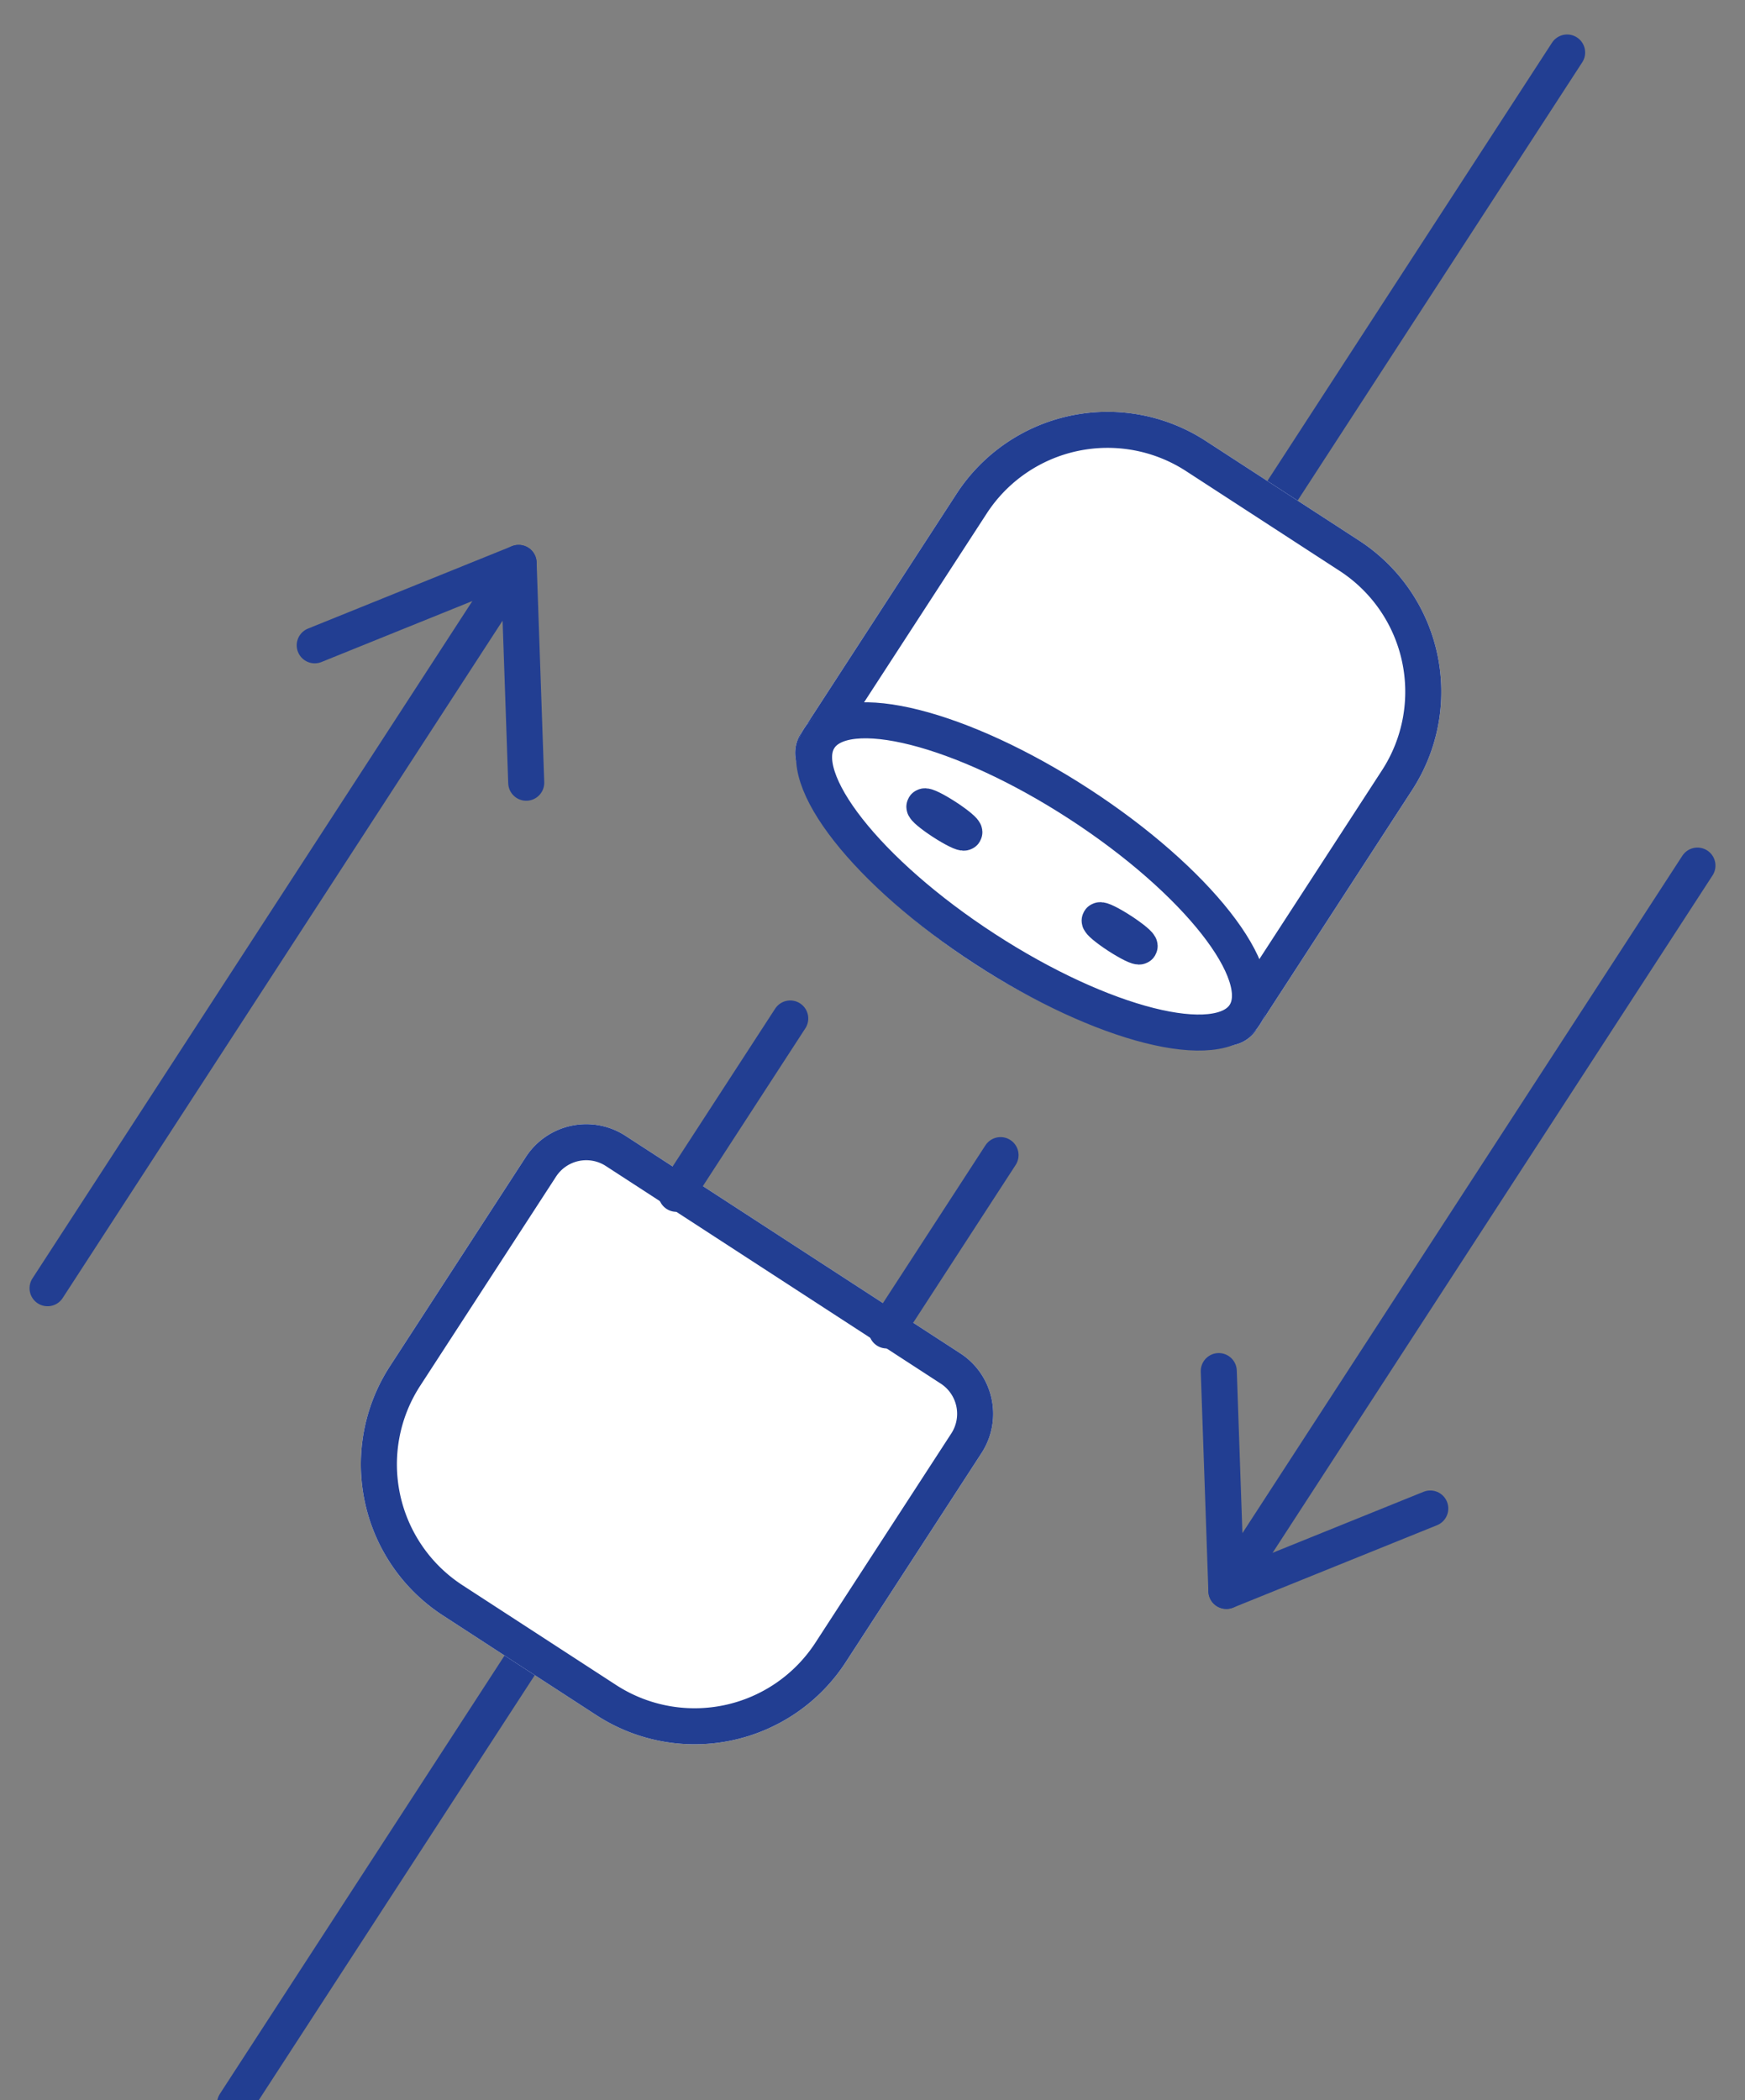 <svg xmlns="http://www.w3.org/2000/svg" width="48.454" height="58.303" viewBox="0 0 48.454 58.303"><rect x="0" y="0" width="48.454" height="58.303" fill="#808080" stroke="none"/><g id="&#x421;&#x433;&#x440;&#x443;&#x43F;&#x43F;&#x438;&#x440;&#x43E;&#x432;&#x430;&#x442;&#x44C;_67" data-name="&#x421;&#x433;&#x440;&#x443;&#x43F;&#x43F;&#x438;&#x440;&#x43E;&#x432;&#x430;&#x442;&#x44C; 67" transform="translate(-2013.773 -108.603)"><g id="&#x421;&#x433;&#x440;&#x443;&#x43F;&#x43F;&#x438;&#x440;&#x43E;&#x432;&#x430;&#x442;&#x44C;_64" data-name="&#x421;&#x433;&#x440;&#x443;&#x43F;&#x43F;&#x438;&#x440;&#x43E;&#x432;&#x430;&#x442;&#x44C; 64" transform="matrix(0.839, 0.545, -0.545, 0.839, 418.103, -1084.765)"><g id="&#x421;&#x433;&#x440;&#x443;&#x43F;&#x43F;&#x438;&#x440;&#x43E;&#x432;&#x430;&#x442;&#x44C;_63" data-name="&#x421;&#x433;&#x440;&#x443;&#x43F;&#x43F;&#x438;&#x440;&#x43E;&#x432;&#x430;&#x442;&#x44C; 63" transform="translate(2017 148.445)"><line id="&#x41B;&#x438;&#x43D;&#x438;&#x44F;_45" data-name="&#x41B;&#x438;&#x43D;&#x438;&#x44F; 45" y1="15.082" transform="translate(7.541 13.342)" fill="none" stroke="#223e92" stroke-linecap="round" stroke-width="1"></line><g id="&#x41F;&#x440;&#x44F;&#x43C;&#x43E;&#x443;&#x433;&#x43E;&#x43B;&#x44C;&#x43D;&#x438;&#x43A;_74" data-name="&#x41F;&#x440;&#x44F;&#x43C;&#x43E;&#x443;&#x433;&#x43E;&#x43B;&#x44C;&#x43D;&#x438;&#x43A; 74" fill="#fff" stroke="#223e92" stroke-linecap="round" stroke-linejoin="round" stroke-width="1"><path d="M2,0H13.082a2,2,0,0,1,2,2V8.922a5,5,0,0,1-5,5H5a5,5,0,0,1-5-5V2A2,2,0,0,1,2,0Z" stroke="none"></path><path d="M2,.5H13.082a1.5,1.5,0,0,1,1.5,1.5V8.922a4.5,4.5,0,0,1-4.5,4.5H5a4.5,4.5,0,0,1-4.5-4.5V2A1.5,1.5,0,0,1,2,.5Z" fill="none"></path></g></g><line id="&#x41B;&#x438;&#x43D;&#x438;&#x44F;_46" data-name="&#x41B;&#x438;&#x43D;&#x438;&#x44F; 46" y1="5.801" transform="translate(2021.061 143.224)" fill="none" stroke="#223e92" stroke-linecap="round" stroke-width="1"></line><line id="&#x41B;&#x438;&#x43D;&#x438;&#x44F;_47" data-name="&#x41B;&#x438;&#x43D;&#x438;&#x44F; 47" y1="5.801" transform="translate(2028.021 143.224)" fill="none" stroke="#223e92" stroke-linecap="round" stroke-width="1"></line><line id="&#x41B;&#x438;&#x43D;&#x438;&#x44F;_45-2" data-name="&#x41B;&#x438;&#x43D;&#x438;&#x44F; 45" y1="15.082" transform="translate(2024.541 124.082) rotate(180)" fill="none" stroke="#223e92" stroke-linecap="round" stroke-width="1"></line><g id="&#x41F;&#x440;&#x44F;&#x43C;&#x43E;&#x443;&#x433;&#x43E;&#x43B;&#x44C;&#x43D;&#x438;&#x43A;_74-2" data-name="&#x41F;&#x440;&#x44F;&#x43C;&#x43E;&#x443;&#x433;&#x43E;&#x43B;&#x44C;&#x43D;&#x438;&#x43A; 74" transform="translate(2032.082 137.424) rotate(180)" fill="#fff" stroke="#223e92" stroke-linecap="round" stroke-linejoin="round" stroke-width="1"><path d="M1,0H14.082a1,1,0,0,1,1,1V8.922a5,5,0,0,1-5,5H5a5,5,0,0,1-5-5V1A1,1,0,0,1,1,0Z" stroke="none"></path><path d="M1,.5H14.082a.5.5,0,0,1,.5.5V8.922a4.5,4.5,0,0,1-4.5,4.5H5a4.5,4.5,0,0,1-4.5-4.5V1A.5.5,0,0,1,1,.5Z" fill="none"></path></g><g id="&#x42D;&#x43B;&#x43B;&#x438;&#x43F;&#x441;_38" data-name="&#x42D;&#x43B;&#x43B;&#x438;&#x43F;&#x441; 38" transform="translate(2017 133.363)" fill="#fff" stroke="#223e92" stroke-linecap="round" stroke-linejoin="round" stroke-width="1"><ellipse cx="7.541" cy="2.9" rx="7.541" ry="2.9" stroke="none"></ellipse><ellipse cx="7.541" cy="2.9" rx="7.041" ry="2.4" fill="none"></ellipse></g><g id="&#x42D;&#x43B;&#x43B;&#x438;&#x43F;&#x441;_39" data-name="&#x42D;&#x43B;&#x43B;&#x438;&#x43F;&#x441; 39" transform="translate(2020.48 135.683)" fill="#fff" stroke="#223e92" stroke-linecap="round" stroke-linejoin="round" stroke-width="1"><ellipse cx="1.16" cy="0.58" rx="1.16" ry="0.58" stroke="none"></ellipse><ellipse cx="1.16" cy="0.58" rx="0.66" ry="0.08" fill="none"></ellipse></g><g id="&#x42D;&#x43B;&#x43B;&#x438;&#x43F;&#x441;_40" data-name="&#x42D;&#x43B;&#x43B;&#x438;&#x43F;&#x441; 40" transform="translate(2026.281 135.683)" fill="#fff" stroke="#223e92" stroke-linecap="round" stroke-linejoin="round" stroke-width="1"><ellipse cx="1.16" cy="0.58" rx="1.16" ry="0.58" stroke="none"></ellipse><ellipse cx="1.16" cy="0.58" rx="0.66" ry="0.08" fill="none"></ellipse></g></g><g id="&#x421;&#x433;&#x440;&#x443;&#x43F;&#x43F;&#x438;&#x440;&#x43E;&#x432;&#x430;&#x442;&#x44C;_65" data-name="&#x421;&#x433;&#x440;&#x443;&#x43F;&#x43F;&#x438;&#x440;&#x43E;&#x432;&#x430;&#x442;&#x44C; 65" transform="matrix(0.839, 0.545, -0.545, 0.839, 353.882, -1120.243)"><line id="&#x41B;&#x438;&#x43D;&#x438;&#x44F;_48" data-name="&#x41B;&#x438;&#x43D;&#x438;&#x44F; 48" y1="24" transform="translate(2081 131.5)" fill="none" stroke="#223e92" stroke-linecap="round" stroke-width="1"></line><path id="&#x41A;&#x43E;&#x43D;&#x442;&#x443;&#x440;_66" data-name="&#x41A;&#x43E;&#x43D;&#x442;&#x443;&#x440; 66" d="M0,0,3.5-5,7,0" transform="translate(2077.5 136.5)" fill="none" stroke="#223e92" stroke-linecap="round" stroke-linejoin="round" stroke-width="1"></path></g><g id="&#x421;&#x433;&#x440;&#x443;&#x43F;&#x43F;&#x438;&#x440;&#x43E;&#x432;&#x430;&#x442;&#x44C;_66" data-name="&#x421;&#x433;&#x440;&#x443;&#x43F;&#x43F;&#x438;&#x440;&#x43E;&#x432;&#x430;&#x442;&#x44C; 66" transform="matrix(-0.839, -0.545, 0.545, -0.839, 3722.118, 1397.243)"><line id="&#x41B;&#x438;&#x43D;&#x438;&#x44F;_48-2" data-name="&#x41B;&#x438;&#x43D;&#x438;&#x44F; 48" y1="24" transform="translate(2081 131.5)" fill="none" stroke="#223e92" stroke-linecap="round" stroke-width="1"></line><path id="&#x41A;&#x43E;&#x43D;&#x442;&#x443;&#x440;_66-2" data-name="&#x41A;&#x43E;&#x43D;&#x442;&#x443;&#x440; 66" d="M0,0,3.5-5,7,0" transform="translate(2077.5 136.5)" fill="none" stroke="#223e92" stroke-linecap="round" stroke-linejoin="round" stroke-width="1"></path></g></g></svg>